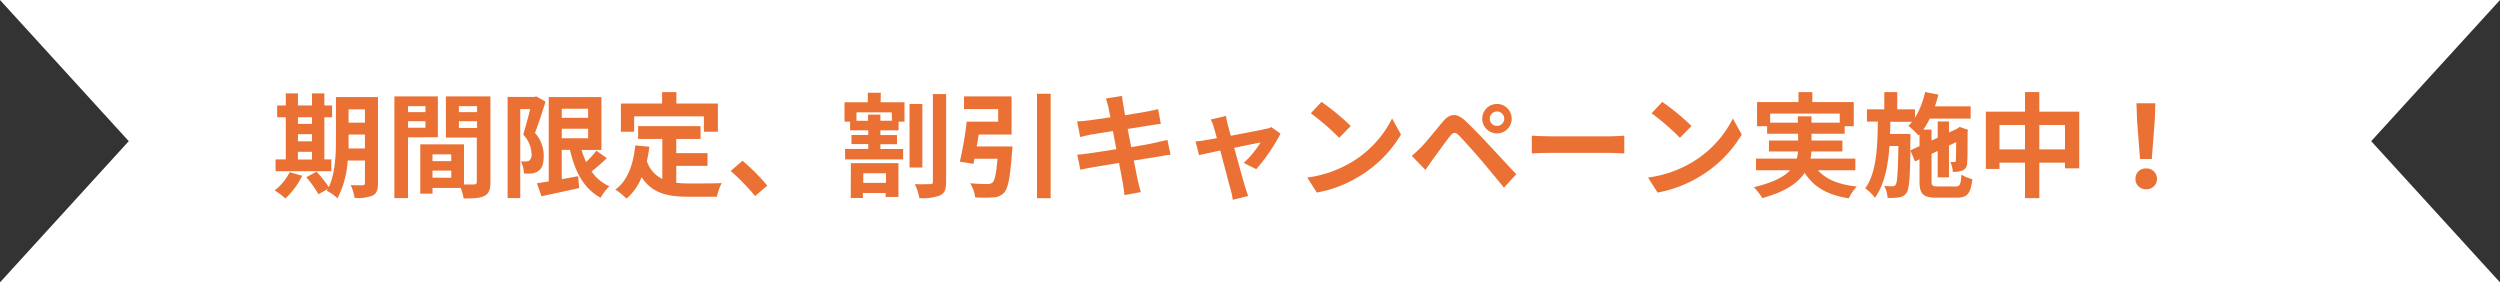 <svg xmlns="http://www.w3.org/2000/svg" viewBox="0 0 550.23 62.15"><rect x="0" y="0" width="550.23" height="62.15" fill="#333333" stroke="none"/><defs><style>.cls-1{fill:#fff;}.cls-2{fill:#ea7033;}</style></defs><g id="レイヤー_2" data-name="レイヤー 2"><g id="レイヤー_2-2" data-name="レイヤー 2"><polygon class="cls-1" points="550.23 62.15 0 62.15 28.34 31.07 0 0 550.23 0 521.88 31.07 550.23 62.15"/><path class="cls-2" d="M66.52,38.68a17.63,17.63,0,0,1-3.7,5,16.67,16.67,0,0,0-2.37-1.78,11.52,11.52,0,0,0,3.3-4Zm6.4-1H60.65v-2.6H62.9V25.81H61v-2.6H62.9V20.56h2.67v2.65h3.1V20.56h2.72v2.65h1.7v2.6h-1.7v9.27h1.53ZM65.57,25.81v1.45h3.1V25.81Zm0,5.3h3.1V29.53h-3.1Zm0,4h3.1v-1.7h-3.1ZM83.19,40.3c0,1.48-.27,2.25-1.15,2.73a8.59,8.59,0,0,1-4,.52,10.61,10.61,0,0,0-.85-2.82c1.08.07,2.28.05,2.63.05s.5-.13.5-.53V35.33h-3.8a20.57,20.57,0,0,1-2.25,8.32A8.76,8.76,0,0,0,71.92,42c.07-.15.17-.28.25-.43l-2.08,1.18A24.92,24.92,0,0,0,67.42,39l2.25-1.22a27.33,27.33,0,0,1,2.7,3.4c1.45-3.13,1.57-7.35,1.57-10.6V21.36h9.25Zm-2.87-7.62V29.61h-3.6v.92c0,.65,0,1.38,0,2.15Zm-3.6-8.62V27h3.6V24.06Z"/><path class="cls-2" d="M89.8,30.23V43.6h-3V21.21h9.57v9Zm0-6.87v1.32h3.84V23.36Zm3.84,4.75V26.68H89.8v1.43Zm14.3,12c0,1.6-.32,2.47-1.32,3s-2.43.57-4.58.57a10.68,10.68,0,0,0-.65-2.32h-6.2v1.27H92.5V31.76h1.22v0l8.4,0V40.6c1,0,1.9,0,2.22,0s.6-.15.6-.55V30.28h-6.8V21.21h9.8Zm-8.62-6.15H95.19v1.5h4.13Zm0,5.17V37.55H95.19V39.1ZM101,23.36v1.32h4V23.36Zm4,4.8V26.68h-4v1.48Z"/><path class="cls-2" d="M120.07,22.38c-.7,2.18-1.55,4.93-2.33,6.88a7.42,7.42,0,0,1,1.93,5.1c0,1.64-.35,2.69-1.15,3.24a3.18,3.18,0,0,1-1.48.58,13.36,13.36,0,0,1-1.72,0,6.49,6.49,0,0,0-.67-2.65c.47,0,.85,0,1.17,0a1.21,1.21,0,0,0,.72-.23A1.68,1.68,0,0,0,117,34a6.61,6.61,0,0,0-1.85-4.4c.52-1.6,1.1-3.85,1.55-5.6h-2.2V43.6h-2.78V21.33h5.9l.42-.12Zm13.5,12.43c-1.08,1-2.3,2.09-3.38,2.92A9.43,9.43,0,0,0,134.12,41a10.61,10.61,0,0,0-1.93,2.53c-3.67-2-5.62-5.68-6.75-10.55h-1.8v6.45c1.18-.2,2.4-.43,3.6-.65l.23,2.6c-2.88.67-6,1.3-8.3,1.82l-1-2.87c.75-.1,1.63-.25,2.6-.4V21.36h11.6V33H128a18,18,0,0,0,1,2.65,20.86,20.86,0,0,0,2.25-2.48Zm-9.93-10.88v2h5.8v-2Zm0,6.5h5.8v-2.1h-5.8Z"/><path class="cls-2" d="M148.84,40.23a25.83,25.83,0,0,0,2.85.15c1.35,0,5.48,0,7.15-.08a11.32,11.32,0,0,0-1.05,3h-6.25c-4.6,0-8-.75-10.32-4.3a12.52,12.52,0,0,1-3.32,4.72,18.57,18.57,0,0,0-2.45-2c2.7-2,3.92-5.45,4.37-9.72l3.1.3c-.15,1.12-.33,2.17-.55,3.17a6.69,6.69,0,0,0,3.4,3.92V30.58h-5.32V27.76h13.74v2.82h-5.35v3.13h6.88V36.5h-6.88ZM139.57,29h-2.92V22.78h9.07v-2.5h3.15v2.5H158V29h-3.08V25.61H139.57Z"/><path class="cls-2" d="M160.82,37.63l2.6-2.25a44.6,44.6,0,0,1,5.45,5.47l-2.67,2.3A49.4,49.4,0,0,0,160.82,37.63Z"/><path class="cls-2" d="M193.82,22.51h5.25v4.27h-1.3v1.9h-4v1.05h3.65v2h-3.65v1.07h5v2.28H186V32.78h5.1V31.71h-3.7v-2h3.7V28.68h-4v-1.9h-1.23V22.51H191v-2.1h2.85ZM187.27,35.9h10.47v7.45h-2.82v-.87h-5v1.1h-2.68Zm9-11.17H188.5v1.85h2.55V25.23h2.72v1.35h2.55ZM190,38.13v2.12h5V38.13Zm13-1.25h-2.82v-14h2.82Zm5.23-16.17V40c0,1.65-.3,2.5-1.3,3a11,11,0,0,1-4.58.6,12.2,12.2,0,0,0-1-3.08c1.45.08,2.87,0,3.37,0s.6-.15.6-.55V20.71Z"/><path class="cls-2" d="M222.84,32.23a10.09,10.09,0,0,1-.1,1.23c-.4,5.52-.85,7.94-1.72,8.92a3.39,3.39,0,0,1-2.48,1.07,31.9,31.9,0,0,1-3.92,0,7.28,7.28,0,0,0-1.1-3.12c1.5.15,3.1.17,3.77.17a1.64,1.64,0,0,0,1.13-.3c.52-.42.85-2,1.12-5.27h-5.07c-.07.4-.15.77-.22,1.13l-3-.48a78.92,78.92,0,0,0,1.52-8.8h6.92V24h-7.52V21.21h10.47v8.4H215.4c-.13.87-.28,1.77-.43,2.62Zm8.4-11.6v23h-3v-23Z"/><path class="cls-2" d="M243.42,21.68l3.52-.57c.08.5.15,1.35.28,1.95.05.35.2,1.17.4,2.3,2.12-.35,4-.65,4.92-.83s1.75-.35,2.35-.52l.6,3.27c-.55,0-1.55.2-2.3.3-1,.18-2.92.48-5,.8.25,1.25.5,2.63.78,4,2.25-.37,4.3-.72,5.42-1s1.9-.4,2.55-.6l.68,3.3c-.68,0-1.7.23-2.65.38l-5.43.87c.4,2,.75,3.72.9,4.5s.43,1.65.65,2.45l-3.6.65c-.12-.93-.2-1.8-.35-2.53s-.45-2.45-.85-4.55c-2.55.43-4.9.83-6,1s-1.92.37-2.5.52l-.7-3.34c.68,0,1.8-.18,2.6-.28,1.15-.15,3.47-.52,6-.92-.25-1.35-.53-2.75-.75-4l-4.9.8c-.8.18-1.45.3-2.3.53l-.67-3.45c.8,0,1.55-.08,2.32-.18s2.8-.37,5-.72c-.2-1.05-.38-1.88-.45-2.28C243.77,22.86,243.59,22.28,243.42,21.68Z"/><path class="cls-2" d="M270.22,27.46c.17.6.4,1.45.67,2.42,3.18-.6,6.68-1.27,7.65-1.5a4.47,4.47,0,0,0,1.28-.4l2,1.43a39.2,39.2,0,0,1-5.33,7.82l-2.75-1.37a22.27,22.27,0,0,0,3.7-4.5c-.6.1-3.1.62-5.8,1.17.95,3.45,2,7.3,2.4,8.6.15.42.48,1.55.68,2l-3.4.85a14.82,14.82,0,0,0-.45-2.2c-.38-1.35-1.4-5.25-2.3-8.65l-4.67,1-.78-3c.8-.07,1.48-.15,2.3-.3.35-.05,1.25-.2,2.4-.42-.25-1-.48-1.78-.65-2.33a8.07,8.07,0,0,0-.7-1.77l3.35-.8C269.92,26.13,270.07,26.81,270.22,27.46Z"/><path class="cls-2" d="M297.29,35.8a23.41,23.41,0,0,0,9.1-9.72l1.95,3.53a26.52,26.52,0,0,1-9.25,9.24,27,27,0,0,1-9.27,3.53l-2.1-3.3A25.71,25.71,0,0,0,297.29,35.8Zm0-8.07-2.55,2.6a52.7,52.7,0,0,0-6.24-5.4l2.35-2.5A52,52,0,0,1,297.29,27.73Z"/><path class="cls-2" d="M312.77,32.41c1.13-1.15,3.08-3.6,4.8-5.65,1.47-1.75,2.95-2,4.9-.2,1.67,1.57,3.6,3.57,5.1,5.2,1.67,1.77,4.22,4.54,6.15,6.59L331,41.3c-1.68-2.07-3.8-4.65-5.28-6.37s-3.67-4.15-4.57-5.07-1.33-.75-2.05.15c-1,1.25-2.75,3.72-3.75,5.07-.57.8-1.17,1.67-1.62,2.32l-3-3.09C311.45,33.71,312,33.15,312.77,32.41Zm16.7-9.53a3.24,3.24,0,1,1,0,6.48,3.24,3.24,0,0,1,0-6.48Zm0,4.83a1.59,1.59,0,0,0,1.6-1.58,1.62,1.62,0,0,0-1.6-1.6,1.59,1.59,0,0,0-1.58,1.6A1.57,1.57,0,0,0,329.47,27.71Z"/><path class="cls-2" d="M341.14,30h13.43c1.17,0,2.27-.1,2.92-.15v3.92c-.6,0-1.87-.13-2.92-.13H341.14c-1.42,0-3.09.06-4,.13V29.86C338,29.93,339.85,30,341.14,30Z"/><path class="cls-2" d="M372.29,35.8a23.41,23.41,0,0,0,9.1-9.72l1.95,3.53a26.52,26.52,0,0,1-9.25,9.24,27,27,0,0,1-9.27,3.53l-2.1-3.3A25.71,25.71,0,0,0,372.29,35.8Zm0-8.07-2.55,2.6a52.7,52.7,0,0,0-6.24-5.4l2.35-2.5A51.25,51.25,0,0,1,372.29,27.73Z"/><path class="cls-2" d="M400.12,37.48c1.77,2,4.57,3.15,8.52,3.57a11.85,11.85,0,0,0-1.75,2.6c-4.75-.75-7.72-2.52-9.7-5.62-1.47,2.22-4.25,4.2-9.34,5.57A12.28,12.28,0,0,0,386,41.2c4.2-1,6.6-2.25,8-3.72h-7.52V34.9h9a11.93,11.93,0,0,0,.25-1.57h-6.4v-2.4h6.42v-1.5h-6.82V27.78h-2.22V22.46h9.12V20.28h3.05v2.18H408v5.32h-2v1.65h-7.3v1.5h6.8v2.4h-6.83a7.59,7.59,0,0,1-.2,1.57h9.88v2.58ZM395.69,27V25.61h3V27h6.22v-2H389.6v2Z"/><path class="cls-2" d="M430.37,41.05c1,0,1.17-.42,1.32-2.62a8.23,8.23,0,0,0,2.4,1c-.32,3.13-1.07,4.08-3.5,4.08h-4.37c-3,0-3.75-.8-3.75-3.65v-4.8l-1,.47-1-2.42c-.1,6.12-.28,8.52-.85,9.32a2.27,2.27,0,0,1-1.6,1,13.15,13.15,0,0,1-2.58.12,6.84,6.84,0,0,0-.72-2.65,14,14,0,0,0,1.8.1.71.71,0,0,0,.72-.4c.33-.5.48-2.6.58-8.47h-1.95c-.35,4.5-1.15,8.55-3.22,11.4a9,9,0,0,0-2.13-2.08c2.48-3.42,2.7-8.92,2.78-14.69h-2.4V24.06h3.82V20.28h2.85v3.78h3.9v1.87a18.09,18.09,0,0,0,2.22-5.67l2.93.55c-.2.87-.48,1.75-.75,2.6h7.85v2.7h-9a16.21,16.21,0,0,1-1.42,2.42h1.82v2.4l1.35-.62V26.73h2.48v2.43l1.8-.83.1-.07.45-.33,1.85.65-.1.4c0,3.55,0,6.1-.1,6.85a1.74,1.74,0,0,1-1.08,1.72,5.7,5.7,0,0,1-2.07.28,6.64,6.64,0,0,0-.53-2.18c.3,0,.65,0,.85,0s.33,0,.35-.37.05-1.6.08-4l-1.6.75v7h-2.48V33.23l-1.35.63v6c0,1,.18,1.17,1.43,1.17Zm-7.9-8.89v-2.6l-.23.25a15.89,15.89,0,0,0-2.22-2.1,11.65,11.65,0,0,0,.8-.9h-4.77c0,.9-.05,1.8-.08,2.67h4.5v1.13l-.05,2.5Z"/><path class="cls-2" d="M457.62,24.58V37.05h-3.13V35.8h-5.65v7.8h-3.15V35.8h-5.62v1.38h-3V24.58h8.62V20.26h3.15v4.32Zm-11.93,8.3V27.51h-5.62v5.37Zm8.8,0V27.51h-5.65v5.37Z"/><path class="cls-2" d="M470,39.35a2.21,2.21,0,0,1,2.3-2.27,2.29,2.29,0,1,1,0,4.57A2.22,2.22,0,0,1,470,39.35Zm.35-12.89-.13-3.73h4.15l-.12,3.73L473.59,35H471Z"/></g></g></svg>